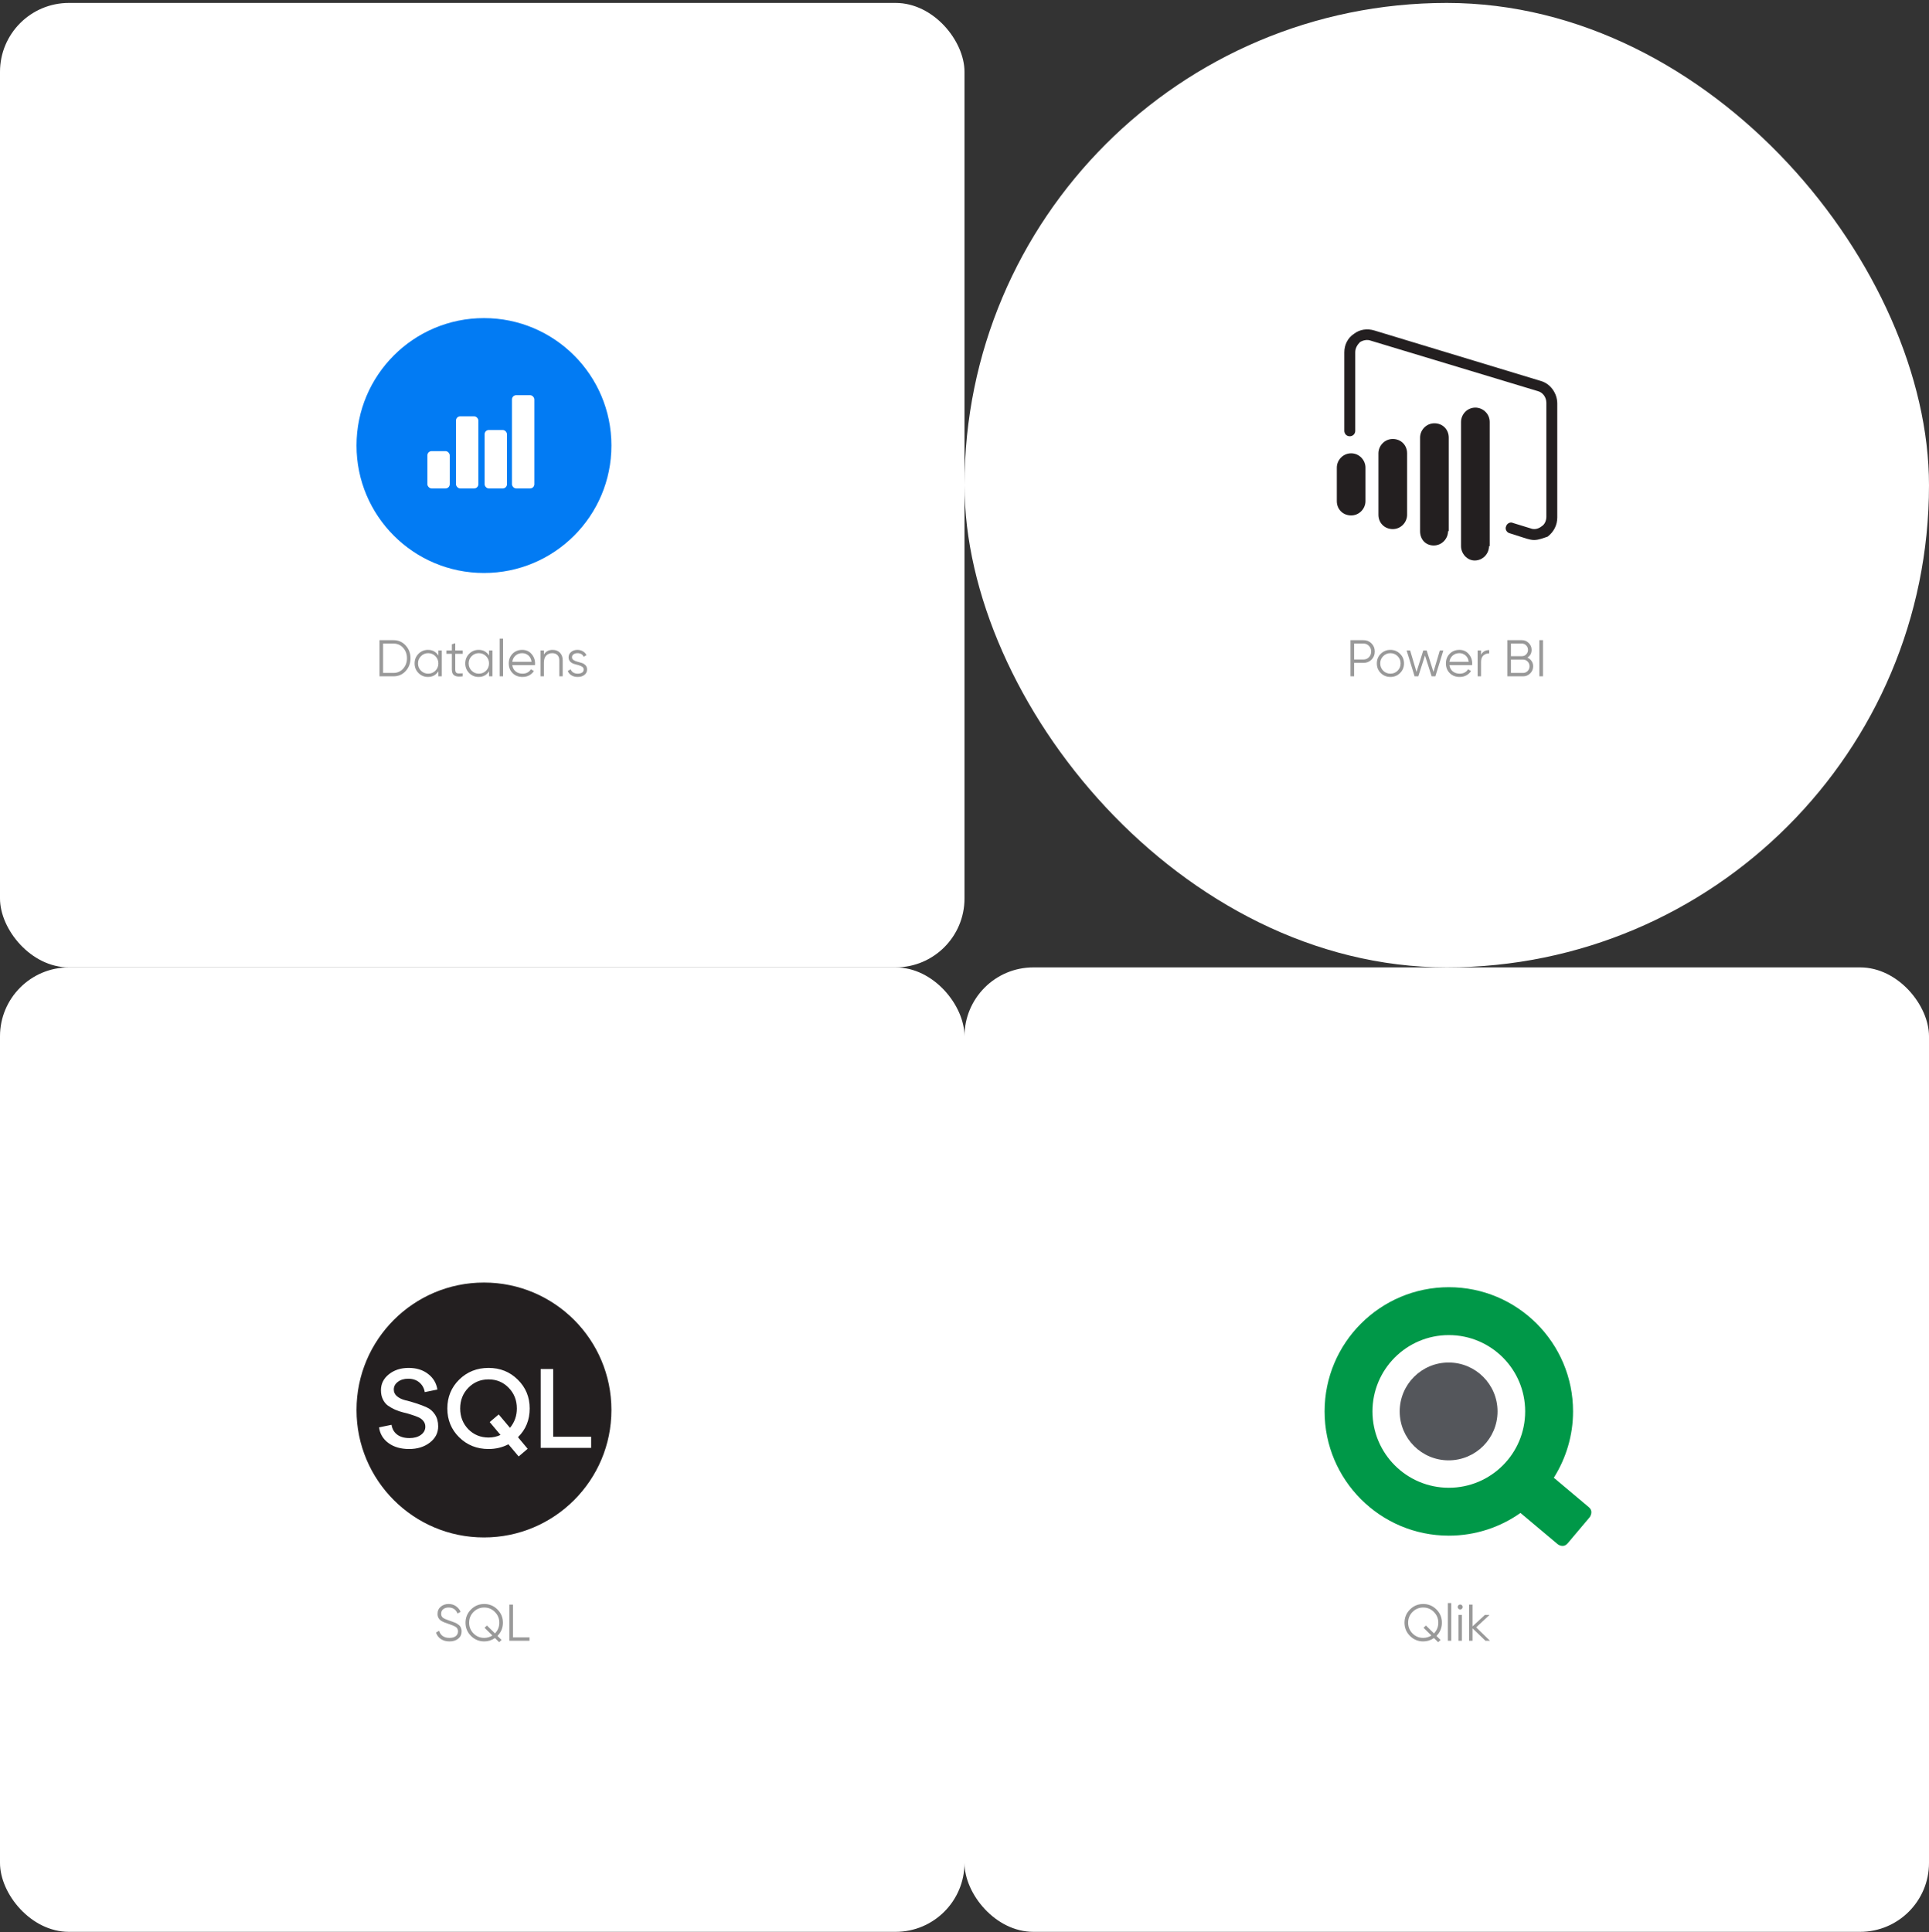 <?xml version="1.0" encoding="UTF-8"?> <svg xmlns="http://www.w3.org/2000/svg" width="560" height="561" viewBox="0 0 560 561" fill="none"><rect x="0" y="0" width="560" height="561" fill="#333333" stroke="none"/> <rect y="0.851" width="280" height="280" rx="20" fill="white"></rect> <circle cx="140.5" cy="129.351" r="37" fill="#027BF3"></circle> <rect x="124.075" y="130.975" width="6.498" height="10.829" rx="1.233" fill="white"></rect> <rect x="132.378" y="120.868" width="6.498" height="20.937" rx="1.233" fill="white"></rect> <rect x="140.681" y="124.839" width="6.498" height="16.966" rx="1.233" fill="white"></rect> <rect x="148.622" y="114.731" width="6.498" height="27.073" rx="1.233" fill="white"></rect> <path opacity="0.4" d="M114.217 185.851C115.647 185.851 116.827 186.361 117.757 187.381C118.697 188.391 119.167 189.631 119.167 191.101C119.167 192.571 118.697 193.816 117.757 194.836C116.827 195.846 115.647 196.351 114.217 196.351H110.167V185.851H114.217ZM114.217 195.361C115.367 195.361 116.307 194.951 117.037 194.131C117.777 193.311 118.147 192.301 118.147 191.101C118.147 189.901 117.777 188.891 117.037 188.071C116.307 187.251 115.367 186.841 114.217 186.841H111.217V195.361H114.217ZM127.263 188.851H128.253V196.351H127.263V194.881C126.573 195.981 125.563 196.531 124.233 196.531C123.163 196.531 122.248 196.151 121.488 195.391C120.738 194.631 120.363 193.701 120.363 192.601C120.363 191.501 120.738 190.571 121.488 189.811C122.248 189.051 123.163 188.671 124.233 188.671C125.563 188.671 126.573 189.221 127.263 190.321V188.851ZM122.208 194.716C122.778 195.286 123.478 195.571 124.308 195.571C125.138 195.571 125.838 195.286 126.408 194.716C126.978 194.136 127.263 193.431 127.263 192.601C127.263 191.771 126.978 191.071 126.408 190.501C125.838 189.921 125.138 189.631 124.308 189.631C123.478 189.631 122.778 189.921 122.208 190.501C121.638 191.071 121.353 191.771 121.353 192.601C121.353 193.431 121.638 194.136 122.208 194.716ZM134.324 189.811H132.164V194.356C132.164 194.766 132.244 195.061 132.404 195.241C132.564 195.411 132.804 195.501 133.124 195.511C133.444 195.511 133.844 195.501 134.324 195.481V196.351C133.274 196.511 132.484 196.436 131.954 196.126C131.434 195.816 131.174 195.226 131.174 194.356V189.811H129.599V188.851H131.174V187.051L132.164 186.751V188.851H134.324V189.811ZM141.97 188.851H142.96V196.351H141.97V194.881C141.28 195.981 140.27 196.531 138.94 196.531C137.87 196.531 136.955 196.151 136.195 195.391C135.445 194.631 135.07 193.701 135.07 192.601C135.07 191.501 135.445 190.571 136.195 189.811C136.955 189.051 137.87 188.671 138.94 188.671C140.27 188.671 141.28 189.221 141.97 190.321V188.851ZM136.915 194.716C137.485 195.286 138.185 195.571 139.015 195.571C139.845 195.571 140.545 195.286 141.115 194.716C141.685 194.136 141.97 193.431 141.97 192.601C141.97 191.771 141.685 191.071 141.115 190.501C140.545 189.921 139.845 189.631 139.015 189.631C138.185 189.631 137.485 189.921 136.915 190.501C136.345 191.071 136.06 191.771 136.06 192.601C136.06 193.431 136.345 194.136 136.915 194.716ZM145.056 196.351V185.401H146.046V196.351H145.056ZM151.612 188.671C152.722 188.671 153.617 189.066 154.297 189.856C154.987 190.636 155.332 191.561 155.332 192.631C155.332 192.741 155.322 192.896 155.302 193.096H148.717C148.817 193.856 149.137 194.461 149.677 194.911C150.227 195.351 150.902 195.571 151.702 195.571C152.272 195.571 152.762 195.456 153.172 195.226C153.592 194.986 153.907 194.676 154.117 194.296L154.987 194.806C154.657 195.336 154.207 195.756 153.637 196.066C153.067 196.376 152.417 196.531 151.687 196.531C150.507 196.531 149.547 196.161 148.807 195.421C148.067 194.681 147.697 193.741 147.697 192.601C147.697 191.481 148.062 190.546 148.792 189.796C149.522 189.046 150.462 188.671 151.612 188.671ZM151.612 189.631C150.832 189.631 150.177 189.866 149.647 190.336C149.127 190.796 148.817 191.396 148.717 192.136H154.312C154.212 191.346 153.907 190.731 153.397 190.291C152.887 189.851 152.292 189.631 151.612 189.631ZM160.417 188.671C161.327 188.671 162.042 188.951 162.562 189.511C163.092 190.061 163.357 190.806 163.357 191.746V196.351H162.367V191.746C162.367 191.076 162.187 190.556 161.827 190.186C161.477 189.816 160.977 189.631 160.327 189.631C159.607 189.631 159.022 189.861 158.572 190.321C158.122 190.771 157.897 191.471 157.897 192.421V196.351H156.907V188.851H157.897V190.021C158.457 189.121 159.297 188.671 160.417 188.671ZM166.051 190.816C166.051 191.156 166.201 191.426 166.501 191.626C166.801 191.826 167.166 191.981 167.596 192.091C168.026 192.201 168.456 192.326 168.886 192.466C169.316 192.596 169.681 192.821 169.981 193.141C170.281 193.451 170.431 193.861 170.431 194.371C170.431 195.011 170.176 195.531 169.666 195.931C169.166 196.331 168.516 196.531 167.716 196.531C166.996 196.531 166.381 196.371 165.871 196.051C165.371 195.731 165.021 195.316 164.821 194.806L165.661 194.311C165.801 194.701 166.051 195.011 166.411 195.241C166.781 195.461 167.216 195.571 167.716 195.571C168.206 195.571 168.616 195.476 168.946 195.286C169.276 195.086 169.441 194.781 169.441 194.371C169.441 194.031 169.291 193.761 168.991 193.561C168.691 193.361 168.326 193.206 167.896 193.096C167.466 192.986 167.036 192.866 166.606 192.736C166.176 192.596 165.811 192.371 165.511 192.061C165.211 191.741 165.061 191.326 165.061 190.816C165.061 190.206 165.301 189.696 165.781 189.286C166.271 188.876 166.886 188.671 167.626 188.671C168.236 188.671 168.771 188.811 169.231 189.091C169.691 189.361 170.031 189.731 170.251 190.201L169.426 190.681C169.136 189.981 168.536 189.631 167.626 189.631C167.196 189.631 166.826 189.736 166.516 189.946C166.206 190.146 166.051 190.436 166.051 190.816Z" fill="black"></path> <rect x="280" y="0.851" width="280" height="280" rx="140" fill="white"></rect> <path d="M408.494 149.444C408.494 151.623 406.71 153.604 404.333 153.604C401.955 153.604 400.172 151.821 400.172 149.444V131.611C400.172 129.432 401.955 127.45 404.333 127.45C406.71 127.45 408.494 129.233 408.494 131.611V149.444Z" fill="#231F20"></path> <path d="M420.381 154.198C420.381 156.378 418.598 158.359 416.22 158.359C413.842 158.359 412.257 156.576 412.257 154.198V127.053C412.257 124.874 414.041 122.893 416.418 122.893C418.796 122.893 420.579 124.676 420.579 127.053V154.198H420.381Z" fill="#231F20"></path> <path d="M396.407 145.48C396.407 147.66 394.624 149.641 392.246 149.641C389.868 149.641 388.085 147.858 388.085 145.48V135.771C388.085 133.592 389.868 131.61 392.246 131.61C394.624 131.61 396.407 133.592 396.407 135.771V145.48Z" fill="#231F20"></path> <path d="M432.27 158.558C432.27 160.737 430.487 162.719 428.109 162.719C425.93 162.719 424.146 160.737 424.146 158.558V122.497C424.146 120.317 425.93 118.336 428.307 118.336C430.487 118.336 432.468 120.119 432.468 122.497V158.558H432.27Z" fill="#231F20"></path> <path d="M445.347 156.774C444.554 156.774 443.96 156.576 443.167 156.378L438.214 154.793C437.421 154.595 436.827 153.604 437.223 152.811C437.421 152.019 438.412 151.424 439.205 151.821L444.356 153.406C445.347 153.802 446.536 153.604 447.527 152.811C448.517 152.217 448.914 151.028 448.914 150.038V116.948C448.914 115.363 447.923 113.976 446.536 113.58L397.992 98.918C397.001 98.522 395.813 98.72 394.822 99.314C394.029 100.107 393.435 101.097 393.435 102.286V125.072C393.435 126.063 392.642 126.657 391.85 126.657C390.859 126.657 390.265 125.865 390.265 125.072V102.286C390.265 100.107 391.255 98.125 393.039 96.936C394.822 95.55 397.001 95.351 398.983 95.946L447.328 110.608C450.102 111.401 452.084 114.175 452.084 117.147V150.236C452.084 152.415 451.093 154.397 449.31 155.784C448.121 156.18 446.734 156.774 445.347 156.774Z" fill="#231F20"></path> <path opacity="0.4" d="M395.807 185.851C396.747 185.851 397.532 186.166 398.162 186.796C398.792 187.426 399.107 188.211 399.107 189.151C399.107 190.091 398.792 190.876 398.162 191.506C397.532 192.136 396.747 192.451 395.807 192.451H393.107V196.351H392.057V185.851H395.807ZM395.807 191.461C396.457 191.461 396.992 191.246 397.412 190.816C397.842 190.376 398.057 189.821 398.057 189.151C398.057 188.481 397.842 187.931 397.412 187.501C396.992 187.061 396.457 186.841 395.807 186.841H393.107V191.461H395.807ZM406.439 195.406C405.679 196.156 404.749 196.531 403.649 196.531C402.549 196.531 401.614 196.156 400.844 195.406C400.084 194.646 399.704 193.711 399.704 192.601C399.704 191.491 400.084 190.561 400.844 189.811C401.614 189.051 402.549 188.671 403.649 188.671C404.749 188.671 405.679 189.051 406.439 189.811C407.209 190.561 407.594 191.491 407.594 192.601C407.594 193.711 407.209 194.646 406.439 195.406ZM401.549 194.716C402.119 195.286 402.819 195.571 403.649 195.571C404.479 195.571 405.179 195.286 405.749 194.716C406.319 194.136 406.604 193.431 406.604 192.601C406.604 191.771 406.319 191.071 405.749 190.501C405.179 189.921 404.479 189.631 403.649 189.631C402.819 189.631 402.119 189.921 401.549 190.501C400.979 191.071 400.694 191.771 400.694 192.601C400.694 193.431 400.979 194.136 401.549 194.716ZM417.988 188.851H419.008L416.698 196.351H415.618L413.683 190.306L411.748 196.351H410.668L408.358 188.851H409.378L411.223 195.076L413.188 188.851H414.178L416.143 195.076L417.988 188.851ZM423.673 188.671C424.783 188.671 425.678 189.066 426.358 189.856C427.048 190.636 427.393 191.561 427.393 192.631C427.393 192.741 427.383 192.896 427.363 193.096H420.778C420.878 193.856 421.198 194.461 421.738 194.911C422.288 195.351 422.963 195.571 423.763 195.571C424.333 195.571 424.823 195.456 425.233 195.226C425.653 194.986 425.968 194.676 426.178 194.296L427.048 194.806C426.718 195.336 426.268 195.756 425.698 196.066C425.128 196.376 424.478 196.531 423.748 196.531C422.568 196.531 421.608 196.161 420.868 195.421C420.128 194.681 419.758 193.741 419.758 192.601C419.758 191.481 420.123 190.546 420.853 189.796C421.583 189.046 422.523 188.671 423.673 188.671ZM423.673 189.631C422.893 189.631 422.238 189.866 421.708 190.336C421.188 190.796 420.878 191.396 420.778 192.136H426.373C426.273 191.346 425.968 190.731 425.458 190.291C424.948 189.851 424.353 189.631 423.673 189.631ZM429.957 190.096C430.417 189.186 431.207 188.731 432.327 188.731V189.691C431.647 189.691 431.082 189.891 430.632 190.291C430.182 190.691 429.957 191.321 429.957 192.181V196.351H428.967V188.851H429.957V190.096ZM443.404 190.906C443.914 191.126 444.319 191.461 444.619 191.911C444.929 192.351 445.084 192.856 445.084 193.426C445.084 194.236 444.799 194.926 444.229 195.496C443.659 196.066 442.969 196.351 442.159 196.351H437.584V185.851H441.814C442.594 185.851 443.259 186.131 443.809 186.691C444.359 187.241 444.634 187.901 444.634 188.671C444.634 189.651 444.224 190.396 443.404 190.906ZM441.814 186.841H438.634V190.501H441.814C442.304 190.501 442.719 190.326 443.059 189.976C443.409 189.616 443.584 189.181 443.584 188.671C443.584 188.171 443.409 187.741 443.059 187.381C442.719 187.021 442.304 186.841 441.814 186.841ZM442.159 195.361C442.679 195.361 443.119 195.176 443.479 194.806C443.849 194.426 444.034 193.966 444.034 193.426C444.034 192.896 443.849 192.441 443.479 192.061C443.119 191.681 442.679 191.491 442.159 191.491H438.634V195.361H442.159ZM446.886 185.851H447.936V196.351H446.886V185.851Z" fill="black"></path> <rect y="280.851" width="280" height="280" rx="20" fill="white"></rect> <circle cx="140.5" cy="409.351" r="37" fill="#231F20"></circle> <path d="M110.037 414.398L113.667 413.646C113.864 414.867 114.409 415.816 115.303 416.491C116.196 417.167 117.385 417.505 118.867 417.505C120.219 417.505 121.32 417.2 122.171 416.59C123.043 415.957 123.479 415.161 123.479 414.202C123.479 413.57 123.293 413.025 122.923 412.567C122.552 412.087 122.062 411.717 121.451 411.455C120.862 411.193 120.176 410.943 119.391 410.703C118.628 410.441 117.843 410.223 117.036 410.049C116.229 409.852 115.433 409.58 114.648 409.231C113.885 408.882 113.199 408.49 112.588 408.054C111.999 407.618 111.52 407.018 111.149 406.255C110.778 405.492 110.593 404.609 110.593 403.606C110.593 401.753 111.356 400.215 112.882 398.994C114.43 397.752 116.349 397.13 118.638 397.13C120.906 397.13 122.792 397.719 124.296 398.896C125.801 400.052 126.695 401.556 126.978 403.41L123.315 404.162C123.119 403.006 122.596 402.069 121.745 401.349C120.895 400.63 119.816 400.27 118.508 400.27C117.287 400.27 116.284 400.575 115.499 401.186C114.714 401.774 114.321 402.516 114.321 403.41C114.321 404.195 114.638 404.849 115.27 405.372C115.902 405.895 116.698 406.277 117.657 406.517C118.617 406.735 119.652 407.029 120.764 407.4C121.876 407.748 122.912 408.141 123.871 408.577C124.831 408.991 125.626 409.678 126.259 410.637C126.891 411.575 127.207 412.73 127.207 414.104C127.207 416.001 126.4 417.571 124.787 418.813C123.173 420.056 121.168 420.678 118.769 420.678C116.371 420.678 114.387 420.111 112.817 418.977C111.247 417.843 110.321 416.317 110.037 414.398ZM153.772 408.904C153.772 412.24 152.638 415.02 150.37 417.244L153.183 420.612L150.567 422.836L147.59 419.304C145.824 420.22 143.906 420.678 141.834 420.678C138.455 420.678 135.61 419.544 133.299 417.276C131.009 415.009 129.865 412.218 129.865 408.904C129.865 405.59 131.009 402.799 133.299 400.532C135.61 398.264 138.455 397.13 141.834 397.13C145.192 397.13 148.016 398.264 150.305 400.532C152.616 402.799 153.772 405.59 153.772 408.904ZM141.834 417.342C143.077 417.342 144.233 417.091 145.301 416.59L142.161 412.861L144.778 410.637L148.048 414.529C149.378 412.916 150.043 411.041 150.043 408.904C150.043 406.527 149.258 404.532 147.689 402.919C146.119 401.284 144.167 400.466 141.834 400.466C139.502 400.466 137.539 401.284 135.948 402.919C134.378 404.532 133.593 406.527 133.593 408.904C133.593 411.281 134.378 413.286 135.948 414.922C137.539 416.535 139.502 417.342 141.834 417.342ZM171.615 420.351H156.963V397.457H160.594V417.113H171.615V420.351Z" fill="white"></path> <path opacity="0.4" d="M130.474 476.531C129.514 476.531 128.689 476.306 127.999 475.856C127.319 475.396 126.844 474.766 126.574 473.966L127.474 473.441C127.664 474.091 128.014 474.601 128.524 474.971C129.034 475.331 129.689 475.511 130.489 475.511C131.269 475.511 131.874 475.341 132.304 475.001C132.744 474.651 132.964 474.191 132.964 473.621C132.964 473.071 132.764 472.656 132.364 472.376C131.964 472.096 131.304 471.806 130.384 471.506C129.294 471.146 128.574 470.856 128.224 470.636C127.424 470.156 127.024 469.461 127.024 468.551C127.024 467.661 127.334 466.961 127.954 466.451C128.574 465.931 129.339 465.671 130.249 465.671C131.069 465.671 131.779 465.886 132.379 466.316C132.979 466.736 133.424 467.276 133.714 467.936L132.829 468.431C132.349 467.271 131.489 466.691 130.249 466.691C129.599 466.691 129.074 466.851 128.674 467.171C128.274 467.491 128.074 467.936 128.074 468.506C128.074 469.026 128.254 469.416 128.614 469.676C128.974 469.936 129.569 470.201 130.399 470.471C130.779 470.601 131.049 470.696 131.209 470.756C131.379 470.806 131.619 470.896 131.929 471.026C132.249 471.146 132.484 471.256 132.634 471.356C132.784 471.446 132.964 471.576 133.174 471.746C133.394 471.906 133.549 472.071 133.639 472.241C133.739 472.401 133.824 472.601 133.894 472.841C133.974 473.071 134.014 473.321 134.014 473.591C134.014 474.481 133.689 475.196 133.039 475.736C132.389 476.266 131.534 476.531 130.474 476.531ZM144.413 467.261C145.473 468.321 146.003 469.601 146.003 471.101C146.003 472.601 145.473 473.881 144.413 474.941L145.613 476.111L144.908 476.756L143.693 475.556C142.753 476.206 141.713 476.531 140.573 476.531C139.073 476.531 137.793 476.001 136.733 474.941C135.673 473.881 135.143 472.601 135.143 471.101C135.143 469.601 135.673 468.321 136.733 467.261C137.793 466.201 139.073 465.671 140.573 465.671C142.073 465.671 143.353 466.201 144.413 467.261ZM140.573 475.511C141.423 475.511 142.213 475.281 142.943 474.821L140.663 472.571L141.368 471.926L143.693 474.206C144.533 473.346 144.953 472.311 144.953 471.101C144.953 469.881 144.523 468.841 143.663 467.981C142.813 467.121 141.783 466.691 140.573 466.691C139.363 466.691 138.328 467.121 137.468 467.981C136.618 468.841 136.193 469.881 136.193 471.101C136.193 472.321 136.618 473.361 137.468 474.221C138.328 475.081 139.363 475.511 140.573 475.511ZM148.922 475.361H153.722V476.351H147.872V465.851H148.922V475.361Z" fill="black"></path> <rect x="280" y="280.851" width="280" height="280" rx="20" fill="white"></rect> <g clip-path="url(#clip0_1657_4795)"> <path d="M461.183 437.51L451.083 429.015C454.588 423.43 456.666 416.835 456.666 409.765C456.666 389.86 440.506 373.7 420.603 373.7C400.7 373.7 384.54 389.86 384.54 409.765C384.54 429.669 400.7 445.829 420.603 445.829C428.326 445.829 435.516 443.392 441.398 439.234L452.151 448.265C452.151 448.265 453.756 449.632 455.123 448.027L461.54 440.422C461.48 440.422 462.786 438.819 461.183 437.51ZM442.765 409.765C442.765 422.004 432.843 431.925 420.603 431.925C408.365 431.925 398.441 422.004 398.441 409.765C398.441 397.525 408.365 387.604 420.603 387.604C432.843 387.604 442.765 397.525 442.765 409.765Z" fill="#009848"></path> <path d="M406.344 409.765C406.344 401.923 412.702 395.565 420.544 395.565C428.387 395.565 434.744 401.923 434.744 409.765C434.744 417.608 428.387 423.965 420.544 423.965C412.702 423.965 406.344 417.608 406.344 409.765Z" fill="#54565B"></path> </g> <path opacity="0.4" d="M417.009 467.261C418.069 468.321 418.599 469.601 418.599 471.101C418.599 472.601 418.069 473.881 417.009 474.941L418.209 476.111L417.504 476.756L416.289 475.556C415.349 476.206 414.309 476.531 413.169 476.531C411.669 476.531 410.389 476.001 409.329 474.941C408.269 473.881 407.739 472.601 407.739 471.101C407.739 469.601 408.269 468.321 409.329 467.261C410.389 466.201 411.669 465.671 413.169 465.671C414.669 465.671 415.949 466.201 417.009 467.261ZM413.169 475.511C414.019 475.511 414.809 475.281 415.539 474.821L413.259 472.571L413.964 471.926L416.289 474.206C417.129 473.346 417.549 472.311 417.549 471.101C417.549 469.881 417.119 468.841 416.259 467.981C415.409 467.121 414.379 466.691 413.169 466.691C411.959 466.691 410.924 467.121 410.064 467.981C409.214 468.841 408.789 469.881 408.789 471.101C408.789 472.321 409.214 473.361 410.064 474.221C410.924 475.081 411.959 475.511 413.169 475.511ZM420.318 476.351V465.401H421.308V476.351H420.318ZM424.413 467.051C424.273 467.191 424.103 467.261 423.903 467.261C423.703 467.261 423.533 467.191 423.393 467.051C423.253 466.911 423.183 466.741 423.183 466.541C423.183 466.341 423.253 466.171 423.393 466.031C423.533 465.891 423.703 465.821 423.903 465.821C424.103 465.821 424.273 465.891 424.413 466.031C424.553 466.171 424.623 466.341 424.623 466.541C424.623 466.741 424.553 466.911 424.413 467.051ZM423.408 476.351V468.851H424.398V476.351H423.408ZM432.559 476.351H431.239L427.489 472.736V476.351H426.499V465.851H427.489V472.166L431.059 468.851H432.409L428.539 472.451L432.559 476.351Z" fill="black"></path> <defs> <clipPath id="clip0_1657_4795"> <rect width="80" height="76.667" fill="white" transform="translate(383.5 373.226)"></rect> </clipPath> </defs> </svg> 